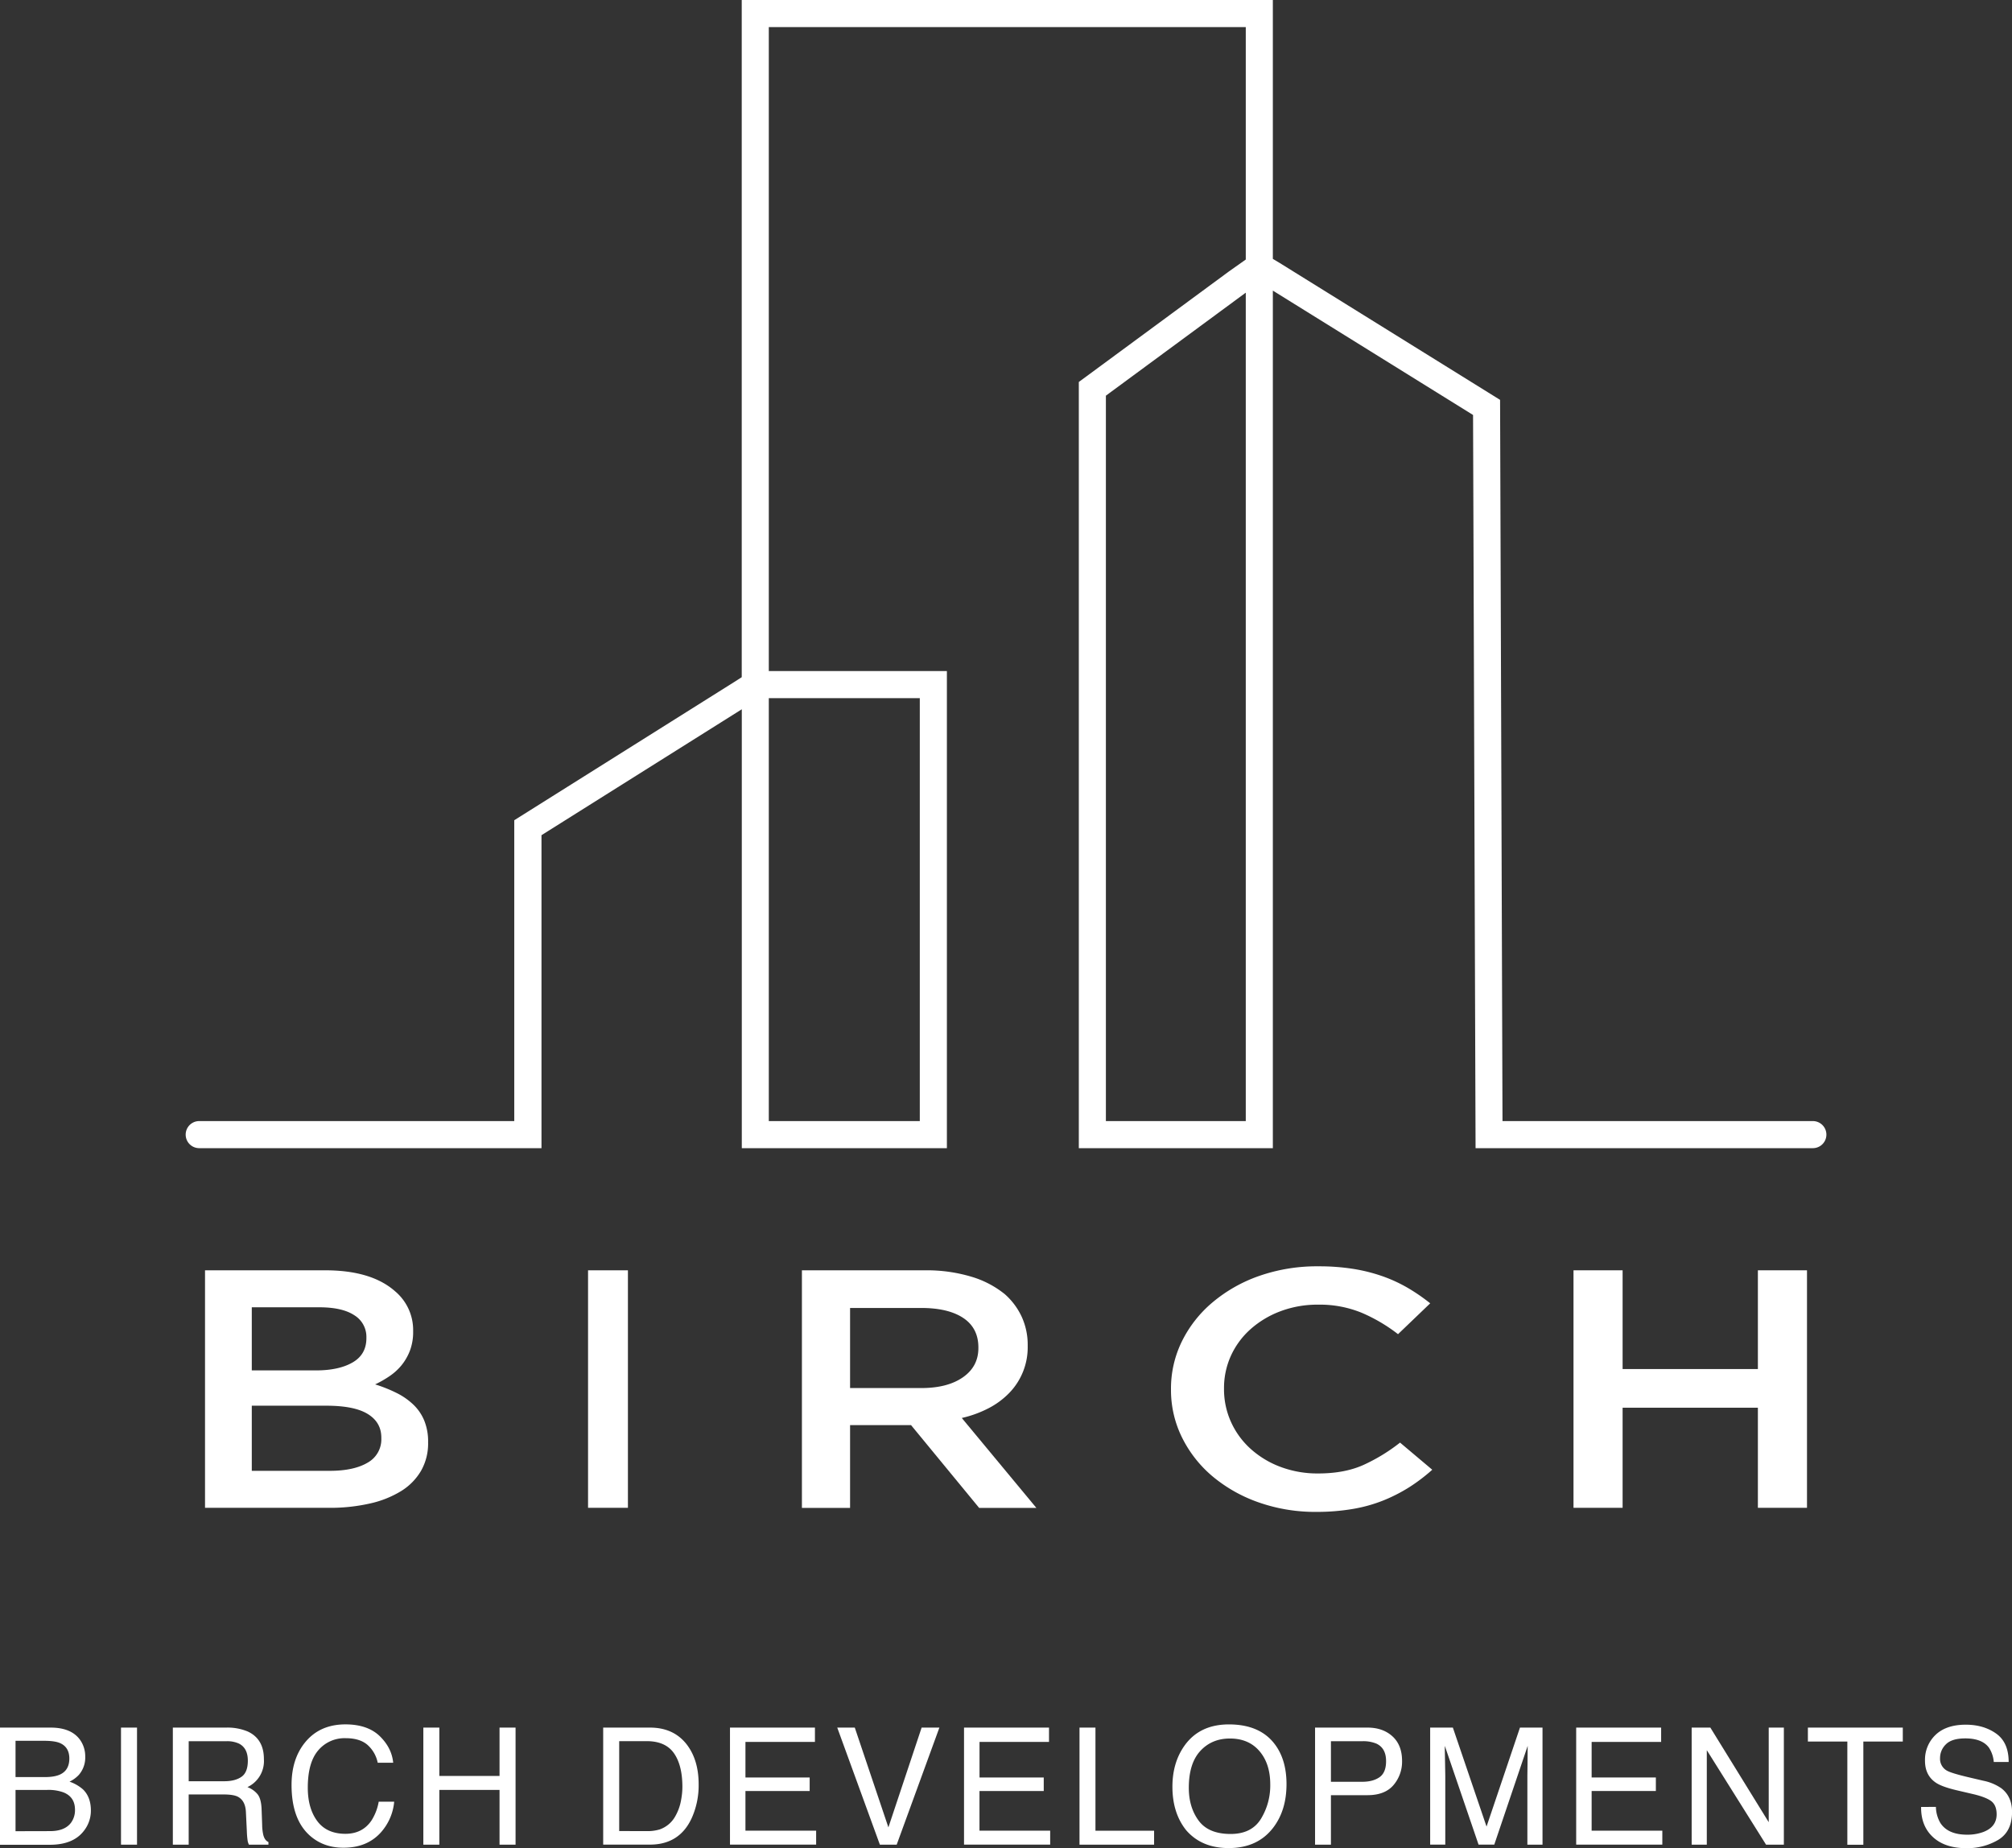 <?xml version="1.0" encoding="UTF-8"?> <svg xmlns="http://www.w3.org/2000/svg" id="Layer_1" data-name="Layer 1" viewBox="0 0 1169.77 1074.37"><rect x="0" y="0" width="1169.77" height="1074.37" fill="#333333" stroke="none"/><defs><style>.cls-1{fill:#fff;}</style></defs><title>birchlogo-white</title><path class="cls-1" d="M135.11,1187.14h29.43q12,0,17.12,7.13a16.47,16.47,0,0,1,3,9.73,15.34,15.34,0,0,1-3.66,10.57,18,18,0,0,1-5.47,4,23.4,23.4,0,0,1,7.83,4.5q4.59,4.45,4.59,12.28a18.93,18.93,0,0,1-4.15,11.91q-6.19,8-19.72,8H135.11Zm26,28.77c3.92,0,7-.54,9.17-1.62q5.14-2.55,5.14-9.17t-5.47-9q-3.09-1.31-9.17-1.3H144.14v21.08Zm3.11,31.41q8.55,0,12.21-4.92a12.3,12.3,0,0,0,2.28-7.5q0-7.41-6.68-10.09a25.31,25.31,0,0,0-9.41-1.44H144.14v24Z" transform="translate(-135.11 -182.82)"></path><path class="cls-1" d="M205.46,1187.14h9.31v68.06h-9.31Z" transform="translate(-135.11 -182.82)"></path><path class="cls-1" d="M235.6,1187.14h30.93a30.52,30.52,0,0,1,12.61,2.27q9.41,4.35,9.4,16.08a16.72,16.72,0,0,1-9.58,16.25,14,14,0,0,1,6,4.27c1.34,1.76,2.09,4.62,2.24,8.56l.33,9.14a27.89,27.89,0,0,0,.65,5.79q.82,3.24,3,4.17v1.53H279.84a8.38,8.38,0,0,1-.75-2.27,46.75,46.75,0,0,1-.46-5.38l-.55-11.35c-.22-4.44-1.81-7.43-4.82-8.94q-2.56-1.24-8.05-1.25h-20.4v29.19H235.6Zm29.93,31.18c4.22,0,7.54-.87,10-2.59s3.67-4.85,3.67-9.36q0-7.29-5.14-9.92a16.29,16.29,0,0,0-7.34-1.39h-21.9v23.26Z" transform="translate(-135.11 -182.82)"></path><path class="cls-1" d="M355.88,1192.09q7,6.81,7.83,15.48h-9a18.78,18.78,0,0,0-6-10.43q-4.5-3.84-12.58-3.84a20,20,0,0,0-16,7.07q-6.07,7.08-6.07,21.68,0,12,5.48,19.4t16.36,7.44q10,0,15.25-7.83a30,30,0,0,0,4.14-10.83h9a30.92,30.92,0,0,1-7.88,18q-8,8.76-21.62,8.75-11.72,0-19.69-7.19-10.49-9.49-10.48-29.34,0-15.06,7.87-24.71,8.52-10.47,23.49-10.47Q348.83,1185.29,355.88,1192.09Z" transform="translate(-135.11 -182.82)"></path><path class="cls-1" d="M381.24,1187.14h9.3v28.11h35v-28.11h9.32v68.06h-9.32v-31.83h-35v31.83h-9.3Z" transform="translate(-135.11 -182.82)"></path><path class="cls-1" d="M485.8,1187.14H513q13.86,0,21.49,9.95,6.81,9,6.81,23a46.41,46.41,0,0,1-4,19.6q-7.08,15.48-24.37,15.48H485.8Zm25.4,60.18a24.33,24.33,0,0,0,7.51-1,16.63,16.63,0,0,0,8.61-6.95,29.06,29.06,0,0,0,3.85-10.57,41.42,41.42,0,0,0,.68-7.13q0-12.65-4.92-19.65t-15.82-7h-16v52.26Z" transform="translate(-135.11 -182.82)"></path><path class="cls-1" d="M559.52,1187.14h49.39v8.33h-40.4v20.67h37.34V1224H568.51v23.07h41.1v8.11H559.52Z" transform="translate(-135.11 -182.82)"></path><path class="cls-1" d="M632.08,1187.14l19.54,58,19.32-58h10.33l-24.83,68.06h-9.77l-24.79-68.06Z" transform="translate(-135.11 -182.82)"></path><path class="cls-1" d="M695.59,1187.14H745v8.33h-40.4v20.67h37.34V1224H704.58v23.07h41.1v8.11H695.59Z" transform="translate(-135.11 -182.82)"></path><path class="cls-1" d="M762.73,1187.14H772v59.95H806.1v8.11H762.73Z" transform="translate(-135.11 -182.82)"></path><path class="cls-1" d="M876.32,1196.87q6.76,9,6.76,23.12,0,15.24-7.74,25.34-9.09,11.87-25.9,11.85-15.71,0-24.69-10.37-8-10-8-25.29,0-13.82,6.85-23.64,8.8-12.59,26-12.59Q867.65,1185.29,876.32,1196.87Zm-8.14,43.37a37.1,37.1,0,0,0,5.45-20.1q0-12-6.28-19.33t-17.17-7.32q-10.56,0-17.23,7.25t-6.67,21.4q0,11.33,5.72,19.08t18.55,7.76Q862.74,1249,868.18,1240.24Z" transform="translate(-135.11 -182.82)"></path><path class="cls-1" d="M899.68,1187.14h30.46q9,0,14.58,5.12t5.55,14.39a20.94,20.94,0,0,1-4.95,13.87q-5,5.91-15.17,5.91H908.91v28.77h-9.23Zm35.76,9.36a19.71,19.71,0,0,0-8.32-1.44H908.91v23.58h18.21c4.11,0,7.44-.87,10-2.64s3.85-4.87,3.85-9.31Q941,1199.18,935.44,1196.5Z" transform="translate(-135.11 -182.82)"></path><path class="cls-1" d="M966.6,1187.14h13.2l19.58,57.54,19.43-57.54h13.11v68.06h-8.8V1215q0-2.08.09-6.91t.09-10.33l-19.42,57.41h-9.14l-19.62-57.41v2.09q0,2.49.14,7.62t.13,7.53v40.17H966.6Z" transform="translate(-135.11 -182.82)"></path><path class="cls-1" d="M1051.5,1187.14h49.39v8.33h-40.41v20.67h37.34V1224h-37.34v23.07h41.1v8.11H1051.5Z" transform="translate(-135.11 -182.82)"></path><path class="cls-1" d="M1118.64,1187.14h10.86l33.94,55v-55h8.8v68.06h-10.35l-34.45-54.93v54.93h-8.8Z" transform="translate(-135.11 -182.82)"></path><path class="cls-1" d="M1241.39,1187.14v8.11h-22.94v60h-9.3v-60h-22.94v-8.11Z" transform="translate(-135.11 -182.82)"></path><path class="cls-1" d="M1260.64,1233.23a19.21,19.21,0,0,0,2.63,9.41q4.43,6.77,15.57,6.76a26.62,26.62,0,0,0,9.11-1.48q7.93-2.88,8-10.28c0-3.71-1.13-6.35-3.37-7.92s-5.84-2.89-10.68-4l-8.93-2.09c-5.84-1.36-10-2.86-12.39-4.49q-6.29-4.27-6.28-12.74a19.91,19.91,0,0,1,6.18-15.07q6.16-5.86,17.48-5.88,10.42,0,17.7,5.16t7.28,16.53h-8.66a17.6,17.6,0,0,0-2.84-8.39q-4-5.33-13.73-5.33-7.82,0-11.24,3.43a11,11,0,0,0-3.42,8,7.84,7.84,0,0,0,4,7.32q2.64,1.48,12,3.71l9.24,2.17a28,28,0,0,1,10.33,4.32c4.19,3.17,6.29,7.8,6.29,13.84q0,11.31-8,16.18a35.31,35.31,0,0,1-18.63,4.85q-12.39,0-19.38-6.47t-6.87-17.48Z" transform="translate(-135.11 -182.82)"></path><path class="cls-1" d="M254.31,921.3h69.85q26.91,0,40.7,12.23a29.42,29.42,0,0,1,10.45,22.89v.39A30.64,30.64,0,0,1,373.44,968a31,31,0,0,1-4.87,8.48,32.65,32.65,0,0,1-7.07,6.41,61.42,61.42,0,0,1-8.29,4.73,83.81,83.81,0,0,1,12.51,5,39.46,39.46,0,0,1,9.75,6.8,27.13,27.13,0,0,1,6.31,9.27,32.11,32.11,0,0,1,2.23,12.43v.39a32,32,0,0,1-4.12,16.37,34.12,34.12,0,0,1-11.68,11.83,59.07,59.07,0,0,1-18.25,7.2,104.38,104.38,0,0,1-23.57,2.47H254.31Zm64.5,58.19q13.32,0,21.32-4.64t8-14.1v-.39a14.68,14.68,0,0,0-7-12.92q-7-4.63-20.33-4.64H281.5v36.69Zm8,58.38q14,0,22-4.73a15.47,15.47,0,0,0,8-14.2v-.39c0-5.93-2.64-10.49-7.89-13.72s-13.29-4.82-24.11-4.82H281.5v37.86Z" transform="translate(-135.11 -182.82)"></path><path class="cls-1" d="M477,921.3h23.18v138.07H477Z" transform="translate(-135.11 -182.82)"></path><path class="cls-1" d="M601.34,921.3H673A90.4,90.4,0,0,1,699.8,925a56.28,56.28,0,0,1,19.49,10.16,39.86,39.86,0,0,1,9.87,13.22,39.12,39.12,0,0,1,3.45,16.56v.4a38.06,38.06,0,0,1-10.79,27.32,46.45,46.45,0,0,1-12.05,8.87,65.23,65.23,0,0,1-15.48,5.62l43.36,52.27H704.38l-39.59-48.12H629.34v48.12h-28Zm69.44,68.45q15.19,0,24.16-6.25t9-16.93v-.4q0-11.28-8.75-17.13t-24.62-5.85H629.34v46.56Z" transform="translate(-135.11 -182.82)"></path><path class="cls-1" d="M900.52,1061.74a99.06,99.06,0,0,1-33.65-5.53,85.9,85.9,0,0,1-26.74-15.08,70.2,70.2,0,0,1-17.77-22.58,62,62,0,0,1-6.44-27.82v-.39a62.1,62.1,0,0,1,6.33-27.71A70,70,0,0,1,840,940a86.11,86.11,0,0,1,27.09-15.39,101.65,101.65,0,0,1,34.61-5.63,126.56,126.56,0,0,1,20.73,1.58A98.32,98.32,0,0,1,939.62,925a86.35,86.35,0,0,1,14.46,6.81,110.5,110.5,0,0,1,12.55,8.68l-18.71,17.94A96,96,0,0,0,926.82,946a64.18,64.18,0,0,0-25.36-4.73,61,61,0,0,0-21.92,3.84,55.22,55.22,0,0,0-17.41,10.45A46.54,46.54,0,0,0,850.75,971a45.33,45.33,0,0,0-4,18.93v.4a46,46,0,0,0,4,19,47.06,47.06,0,0,0,11.38,15.68,54.18,54.18,0,0,0,17.41,10.55,61,61,0,0,0,21.92,3.84q15.16,0,26.07-4.82a103.7,103.7,0,0,0,21.56-13.12l18.73,15.78a103.92,103.92,0,0,1-13.38,10.16,94.27,94.27,0,0,1-15.06,7.69,86.33,86.33,0,0,1-17.66,4.93A124.33,124.33,0,0,1,900.52,1061.74Z" transform="translate(-135.11 -182.82)"></path><path class="cls-1" d="M1049.94,921.3h28.55v57.4h78.65V921.3h28.55v138.07h-28.55v-58.19h-78.65v58.19h-28.55Z" transform="translate(-135.11 -182.82)"></path><path class="cls-1" d="M1189.07,834.55H1008.66l-1.41-419.27L878.82,335.51l-3.68-2.19V182.82H566.35V576.5l-4.25,2.72-128,80.43v174.9H250.93a7.87,7.87,0,0,0,0,15.74h199V668.35l116.46-73.2V850.29H685.63V572.93H582.09V198.56H859.4V333.7l-9.67,6.83-87.4,64.35V850.29H875.14V351.76l116.4,72.3L993,850.29h196.1a7.87,7.87,0,1,0,0-15.74ZM669.88,588.67V834.55H582.09V588.67ZM778.07,834.55V412.84l80.83-59.52.5-.34V834.55Z" transform="translate(-135.11 -182.82)"></path></svg> 